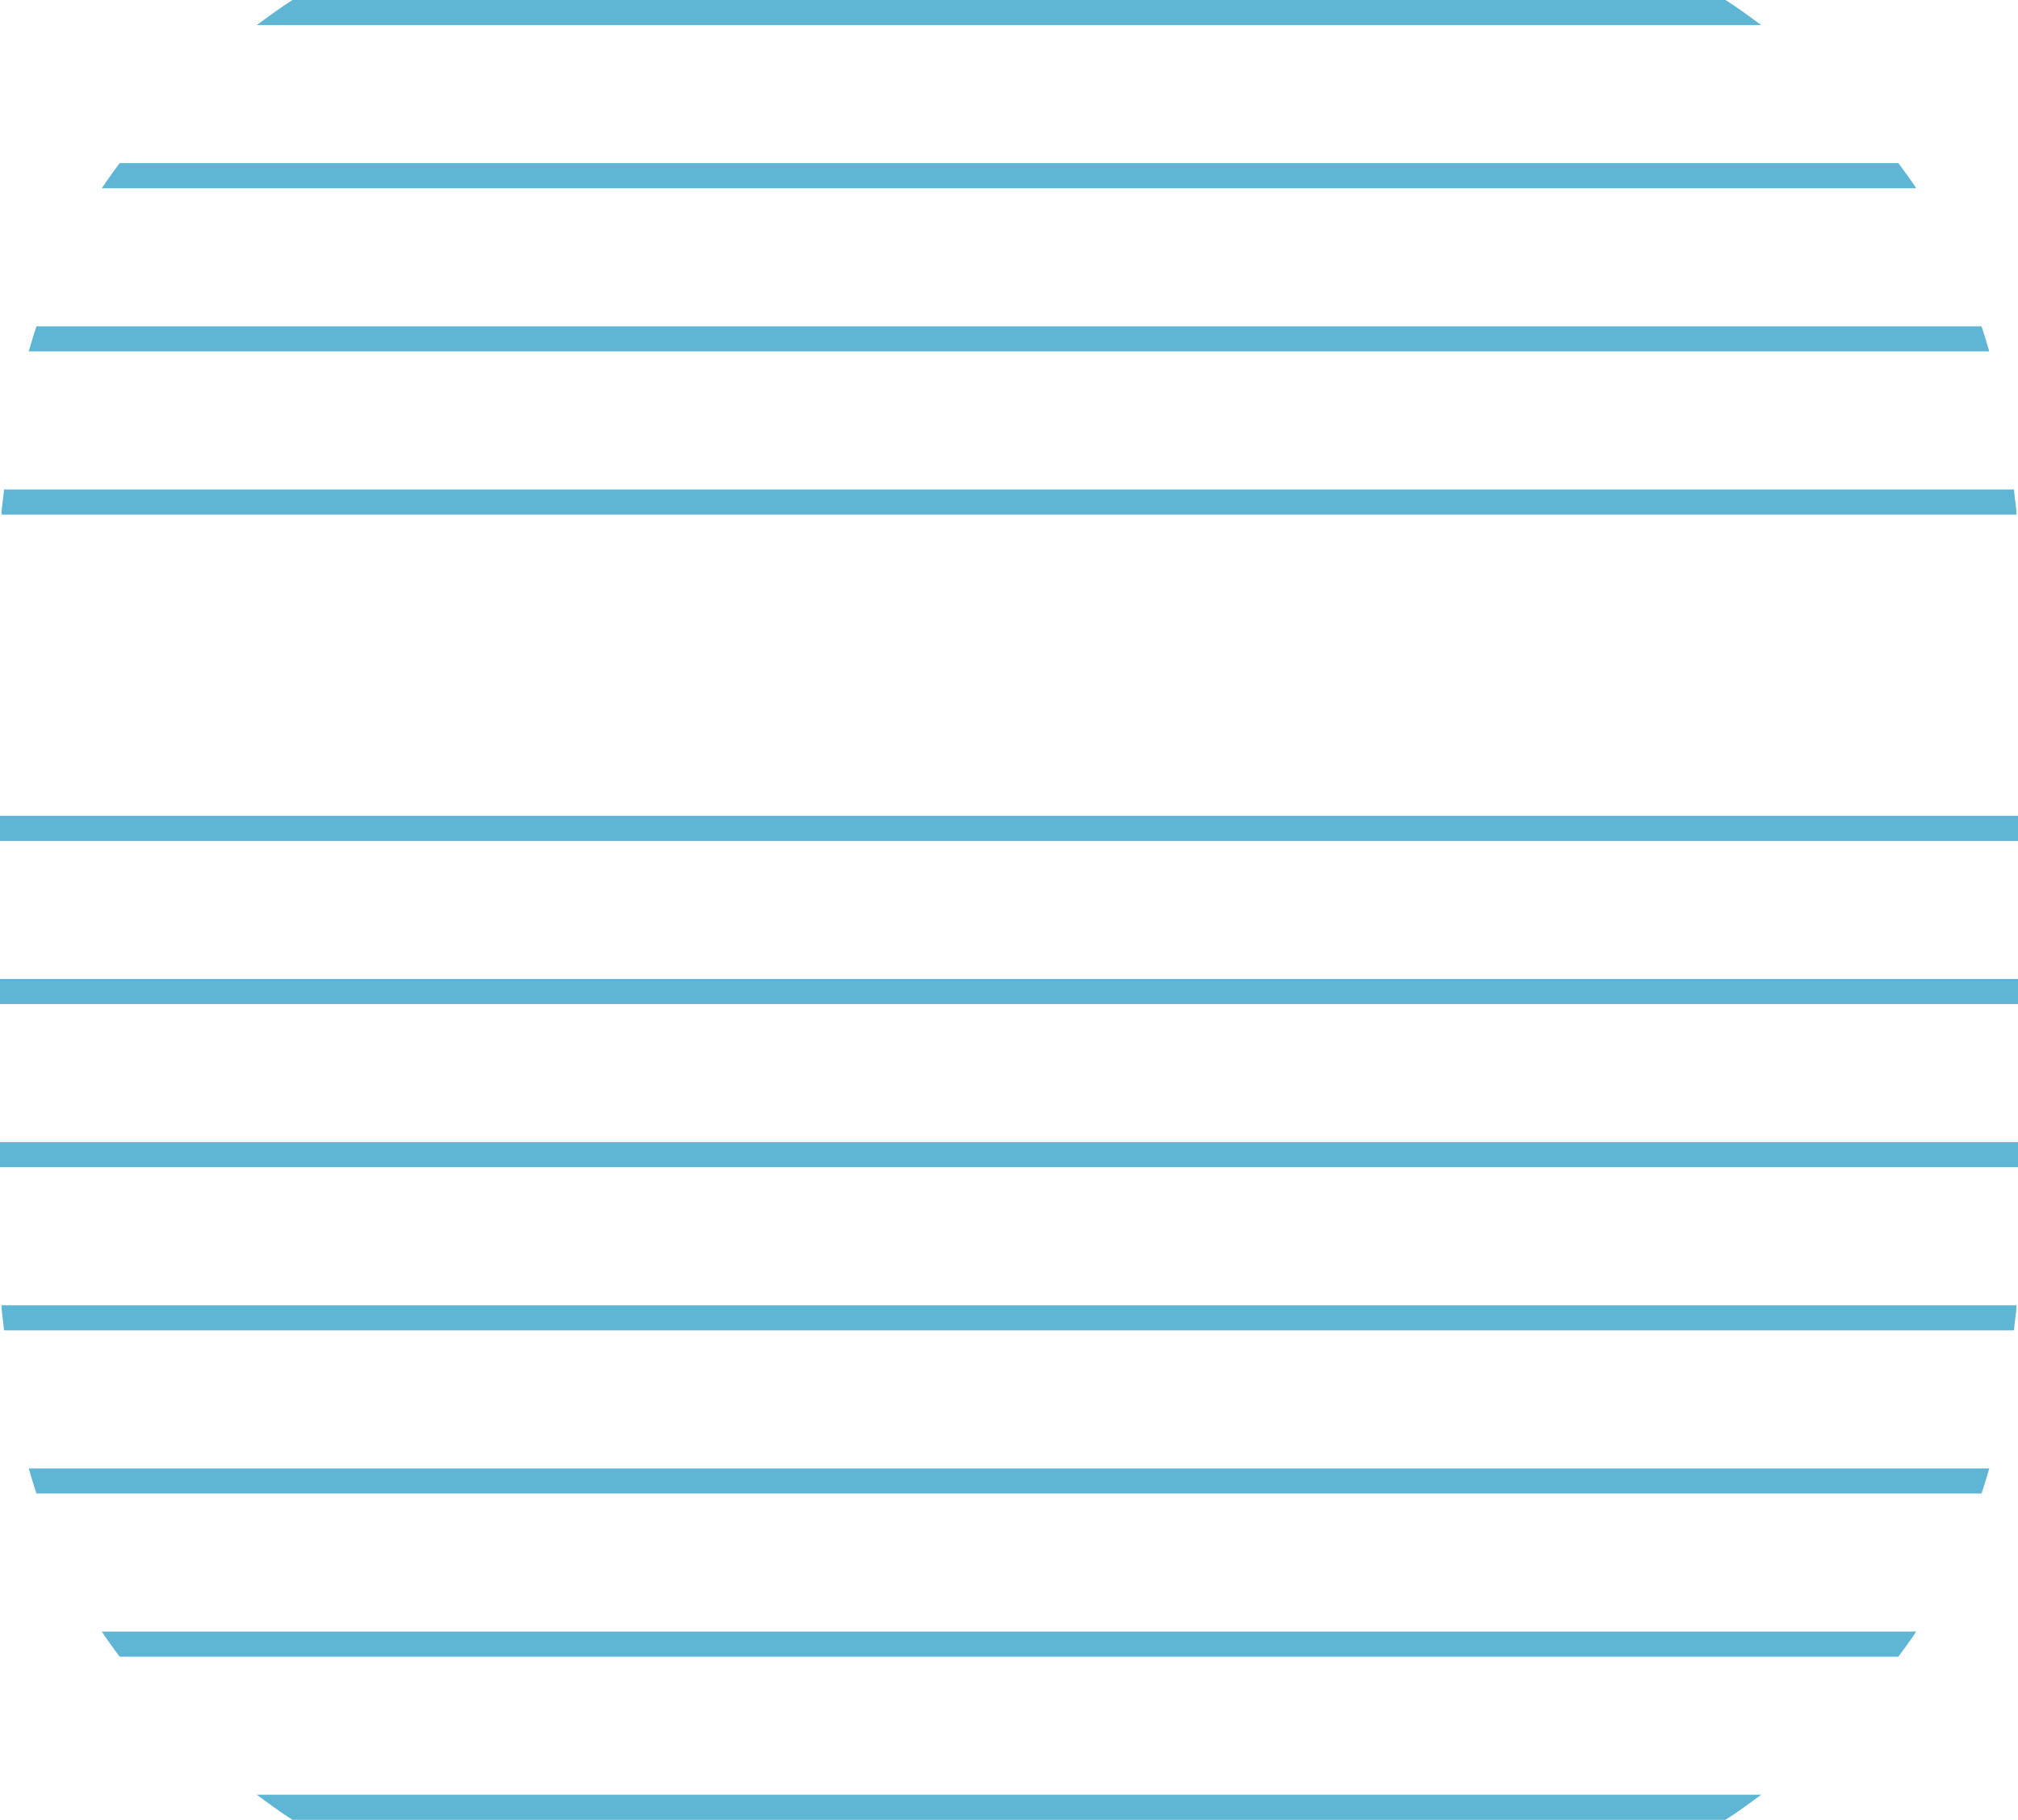 <svg xmlns="http://www.w3.org/2000/svg" width="159.597" height="143.943" viewBox="0 0 159.597 143.943">
  <g id="lines-circle-blue" transform="translate(-488.957 -891.551)">
    <path id="Path_8404" data-name="Path 8404" d="M512.086,891.551c-.976.621-1.892,1.3-2.822,1.985H628.247c-.93-.686-1.845-1.364-2.823-1.985Z" fill="#5eb5d4"/>
    <path id="Path_8405" data-name="Path 8405" d="M497.008,906.442h143.5c-.445-.685-.933-1.325-1.411-1.985H498.418c-.478.66-.966,1.3-1.41,1.985" fill="#5eb5d4"/>
    <path id="Path_8406" data-name="Path 8406" d="M491.228,919.347H646.283c-.2-.666-.39-1.332-.615-1.985H491.843c-.224.653-.418,1.319-.615,1.985" fill="#5eb5d4"/>
    <path id="Path_8407" data-name="Path 8407" d="M489.074,932.253H648.436c-.015-.677-.158-1.318-.2-1.987H489.275c-.044.669-.185,1.31-.2,1.987" fill="#5eb5d4"/>
    <rect id="Rectangle_1922" data-name="Rectangle 1922" width="159.597" height="1.986" transform="translate(488.957 956.077)" fill="#5eb5d4"/>
    <rect id="Rectangle_1923" data-name="Rectangle 1923" width="159.597" height="1.985" transform="translate(488.957 968.983)" fill="#5eb5d4"/>
    <rect id="Rectangle_1924" data-name="Rectangle 1924" width="159.597" height="1.985" transform="translate(488.957 981.888)" fill="#5eb5d4"/>
    <path id="Path_8408" data-name="Path 8408" d="M489.275,996.779H648.236c.042-.669.185-1.31.2-1.985H489.074c.016.675.157,1.316.2,1.985" fill="#5eb5d4"/>
    <path id="Path_8409" data-name="Path 8409" d="M491.843,1009.683H645.668c.225-.654.418-1.318.615-1.985H491.228c.2.667.391,1.331.615,1.985" fill="#5eb5d4"/>
    <path id="Path_8410" data-name="Path 8410" d="M498.419,1022.589H639.094c.475-.662.966-1.3,1.411-1.986h-143.5c.444.685.934,1.324,1.411,1.986" fill="#5eb5d4"/>
    <path id="Path_8411" data-name="Path 8411" d="M512.086,1035.494H625.424c.978-.621,1.893-1.3,2.823-1.985H509.264c.93.686,1.846,1.364,2.822,1.985" fill="#5eb5d4"/>
  </g>
</svg>

